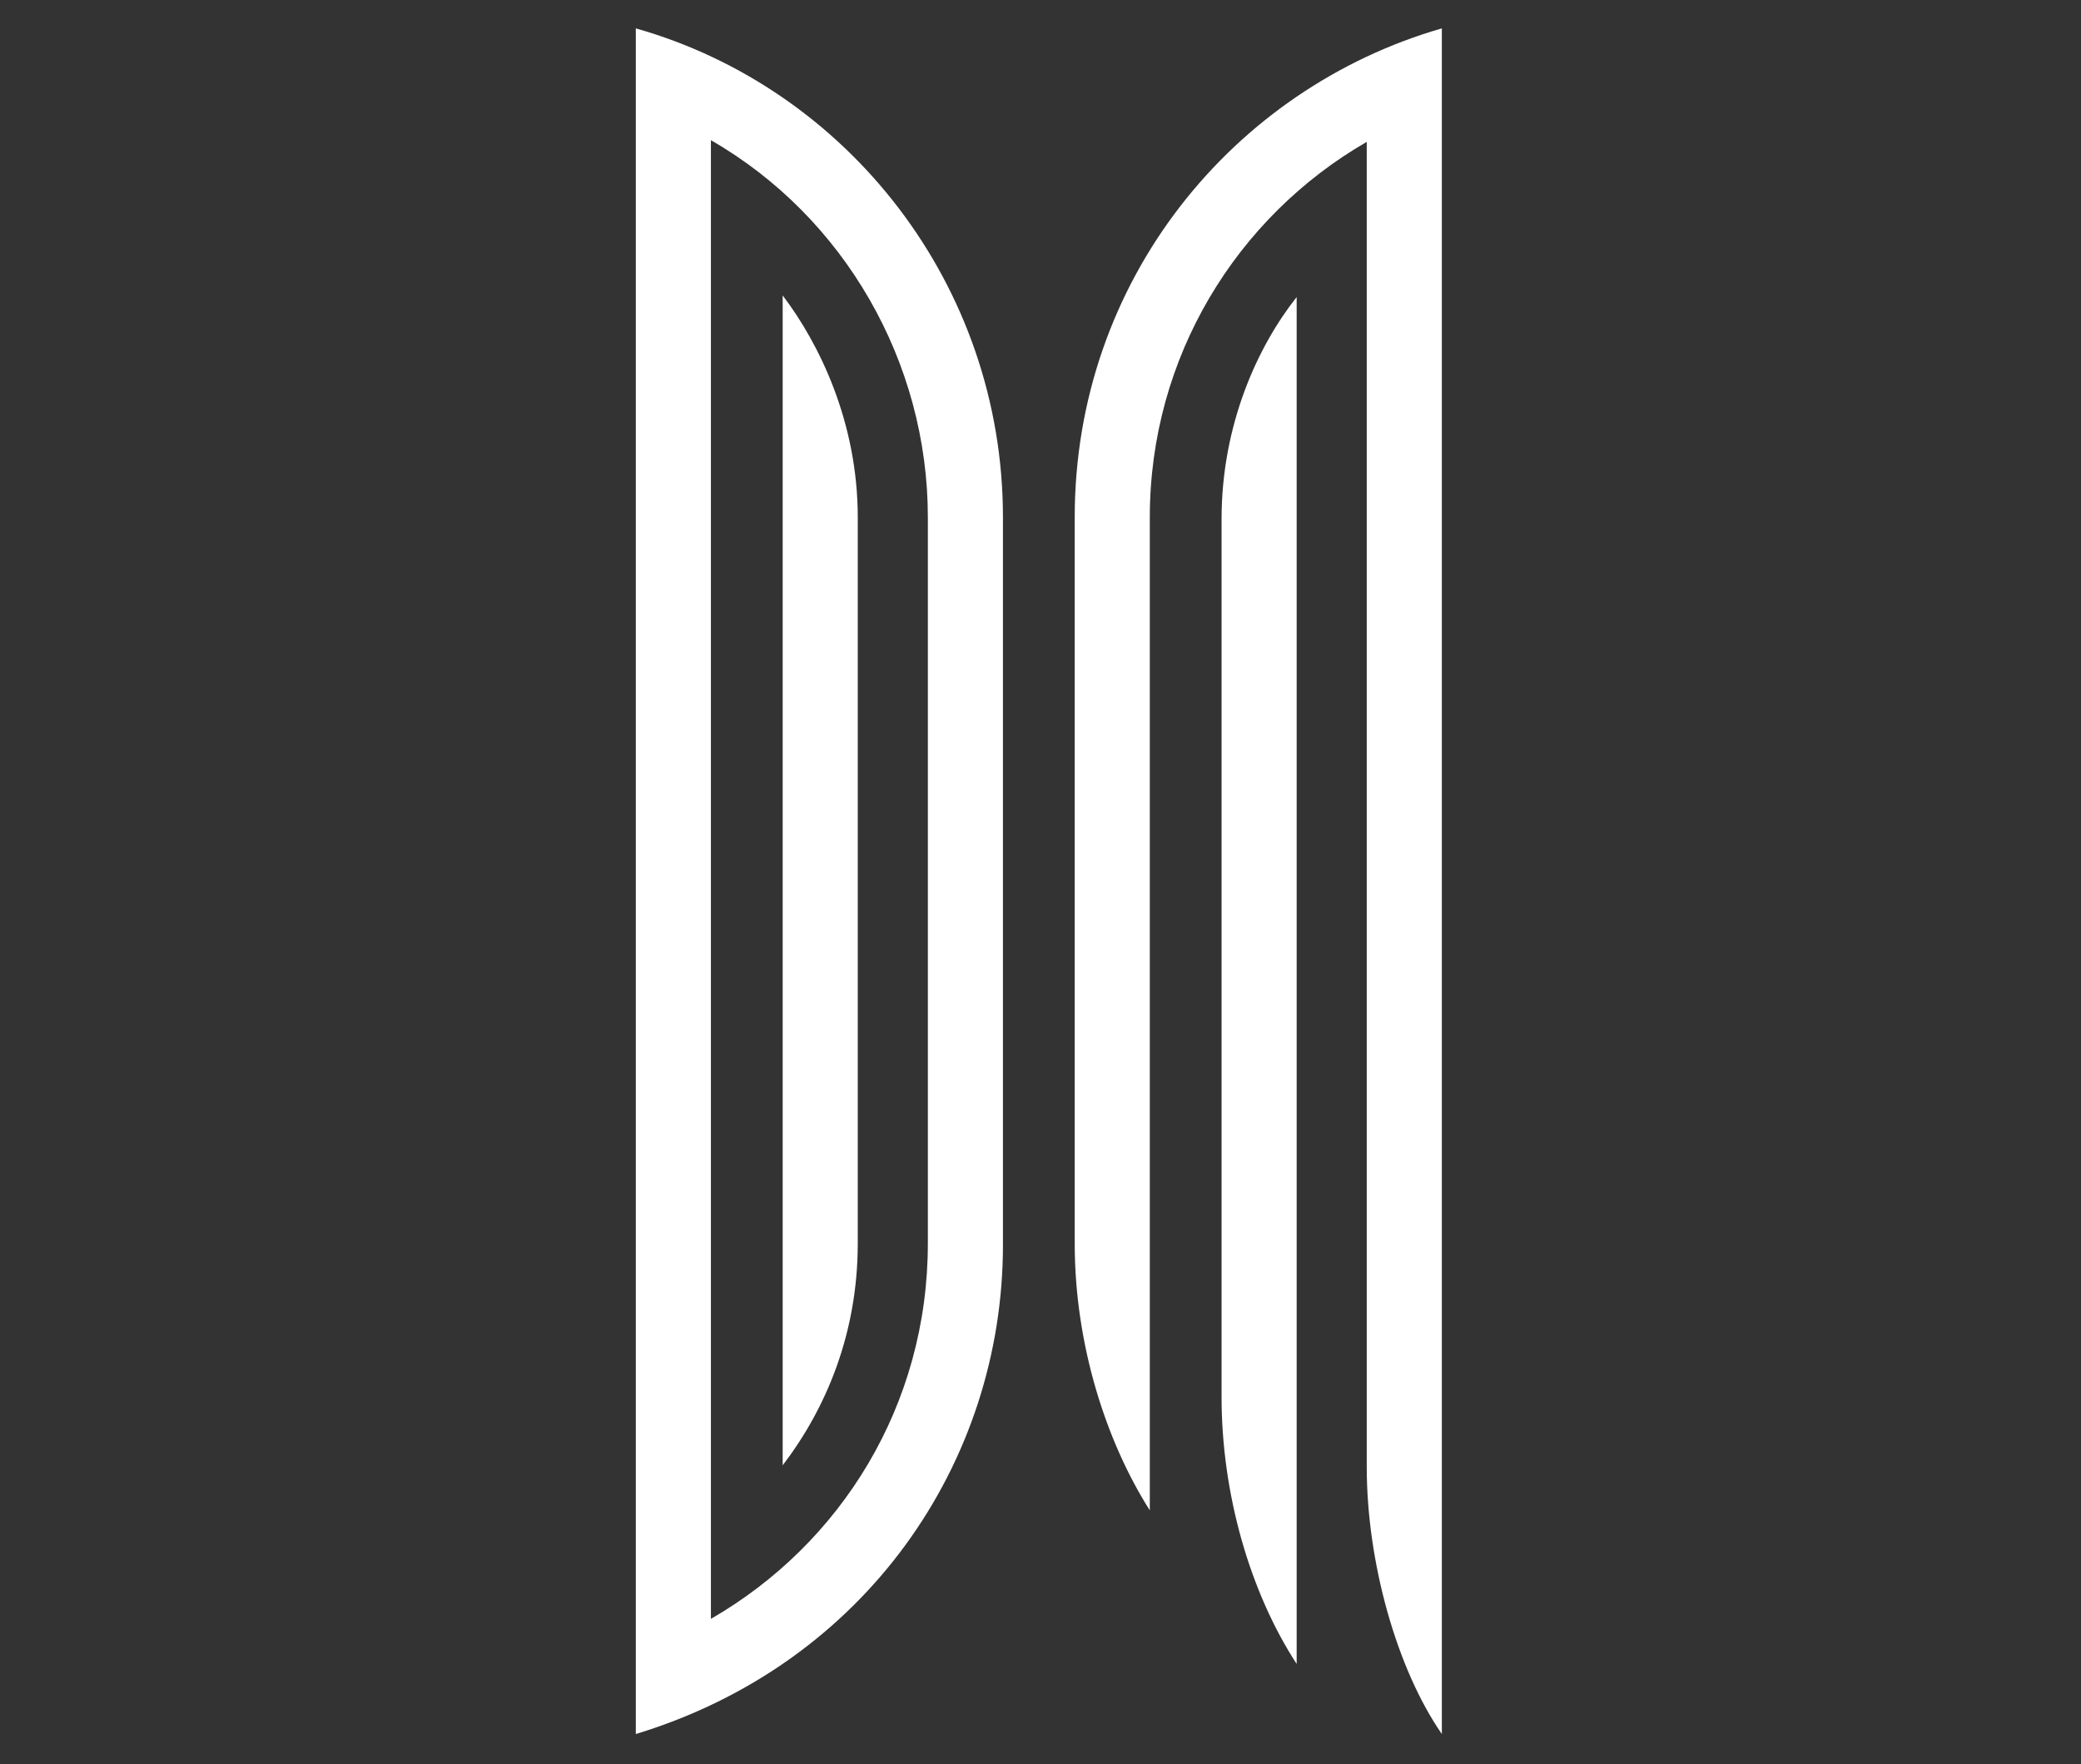 <?xml version="1.0" encoding="UTF-8"?> <!-- Generator: Adobe Illustrator 24.1.0, SVG Export Plug-In . SVG Version: 6.00 Build 0) --> <svg xmlns="http://www.w3.org/2000/svg" xmlns:xlink="http://www.w3.org/1999/xlink" id="Layer_1" x="0px" y="0px" viewBox="0 0 124.7 105.7" style="enable-background:new 0 0 124.7 105.7;" xml:space="preserve"><rect x="0" y="0" width="124.7" height="105.7" fill="#333333" stroke="none"/> <style type="text/css"> .st0{fill:#FFFFFF;} .st1{fill-rule:evenodd;clip-rule:evenodd;fill:#FFFFFF;} </style> <g> <g> <path class="st0" d="M46.9,87.8c2.6-3.4,4.5-7.9,4.5-13.3V31c0-5.7-2.3-10.4-4.5-13.3V87.8z"></path> <path class="st0" d="M38.1,1.7v102.2c13.8-4.2,22-16.3,22-29.3V31C60.1,17.1,50.8,5.3,38.1,1.7z M55.6,74.5c0,9.7-5.2,18-13,22.5 V8.4c8,4.6,13,13.3,13,22.6L55.6,74.5z"></path> <path class="st0" d="M86.4,1.7c-12.5,3.6-22,15.1-22,29.3l0,43.5c0,6.1,1.9,11.9,4.5,16l0-28.6l0-30.9c0-9.6,5.2-18,13-22.5v79.4 c0,5.7,1.8,12.1,4.5,16V1.7z"></path> <path class="st0" d="M73.2,83.7c0,5.8,1.7,11.7,4.5,16V17.8c-2.3,2.9-4.5,7.6-4.5,13.3V83.7z"></path> </g> </g> </svg> 